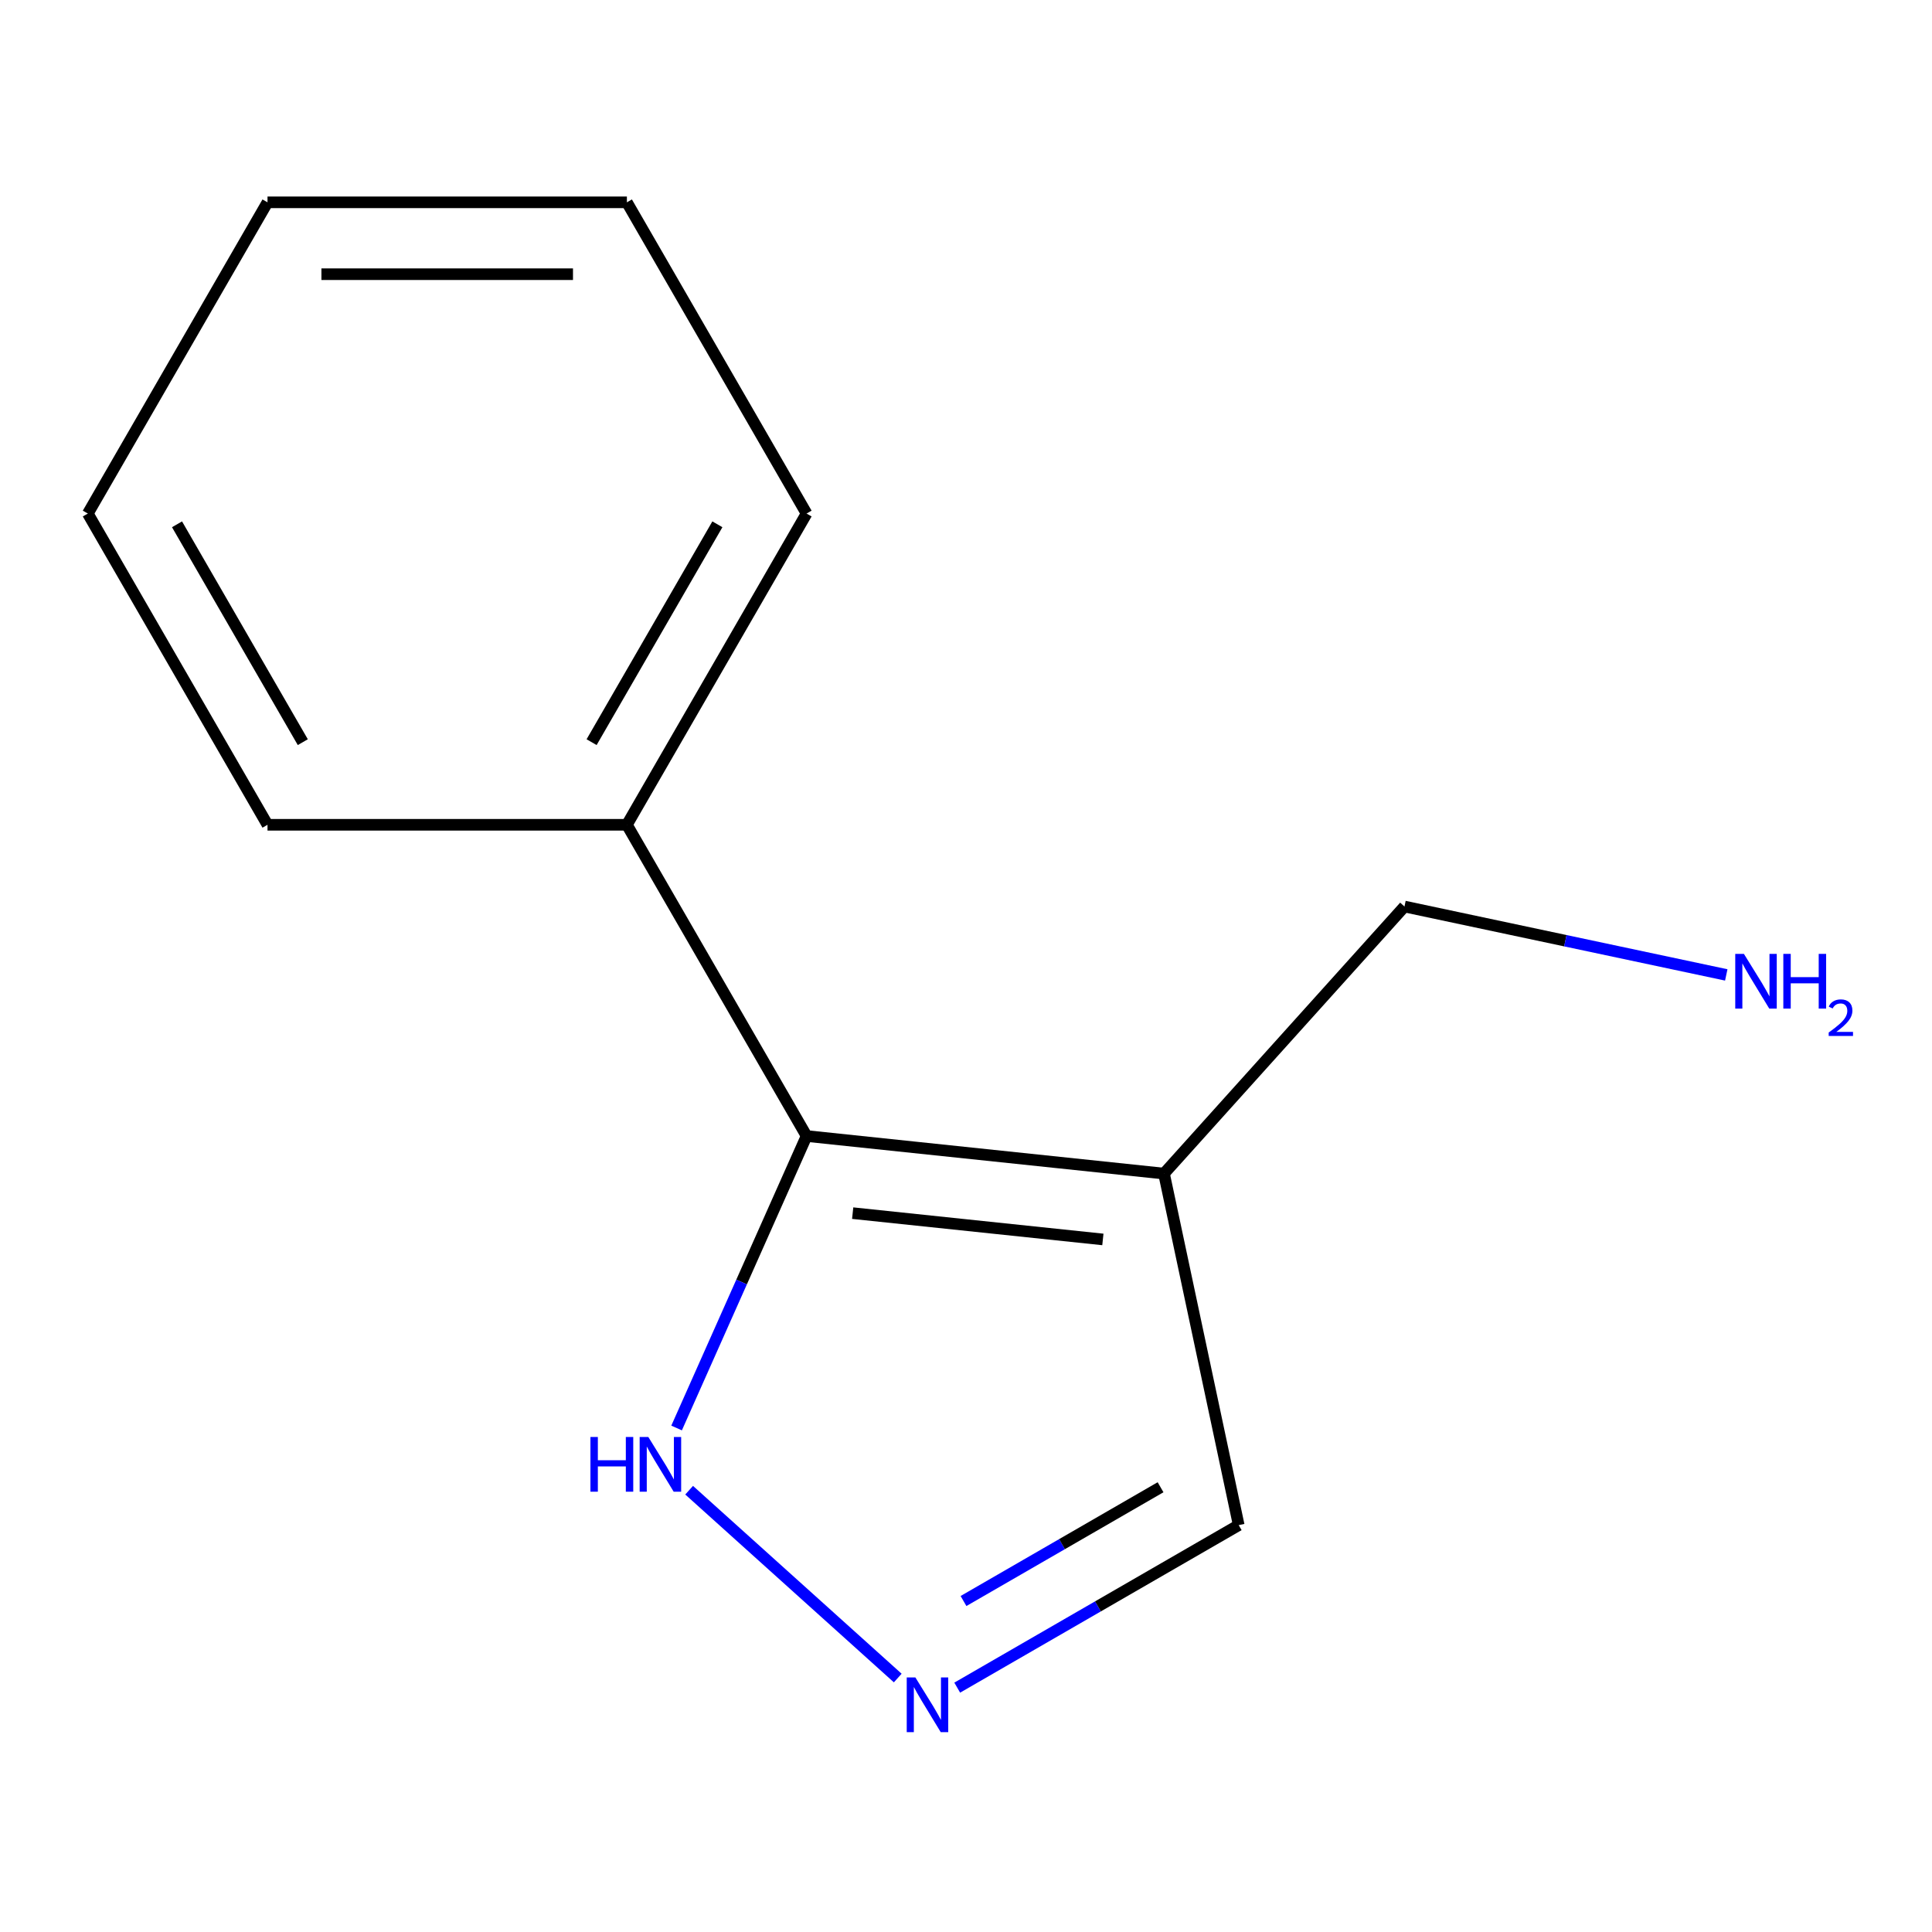 <?xml version='1.0' encoding='iso-8859-1'?>
<svg version='1.1' baseProfile='full'
              xmlns='http://www.w3.org/2000/svg'
                      xmlns:rdkit='http://www.rdkit.org/xml'
                      xmlns:xlink='http://www.w3.org/1999/xlink'
                  xml:space='preserve'
width='1000px' height='1000px' viewBox='0 0 1000 1000'>
<!-- END OF HEADER -->
<rect style='opacity:1.0;fill:#FFFFFF;stroke:none' width='1000' height='1000' x='0' y='0'> </rect>
<path class='bond-0' d='M 417.486,588.005 L 602.483,607.449' style='fill:none;fill-rule:evenodd;stroke:#000000;stroke-width:6px;stroke-linecap:butt;stroke-linejoin:miter;stroke-opacity:1' />
<path class='bond-0' d='M 441.347,627.921 L 570.845,641.531' style='fill:none;fill-rule:evenodd;stroke:#000000;stroke-width:6px;stroke-linecap:butt;stroke-linejoin:miter;stroke-opacity:1' />
<path class='bond-2' d='M 417.486,588.005 L 383.844,663.566' style='fill:none;fill-rule:evenodd;stroke:#000000;stroke-width:6px;stroke-linecap:butt;stroke-linejoin:miter;stroke-opacity:1' />
<path class='bond-2' d='M 383.844,663.566 L 350.202,739.128' style='fill:none;fill-rule:evenodd;stroke:#0000FF;stroke-width:6px;stroke-linecap:butt;stroke-linejoin:miter;stroke-opacity:1' />
<path class='bond-4' d='M 417.486,588.005 L 324.478,426.91' style='fill:none;fill-rule:evenodd;stroke:#000000;stroke-width:6px;stroke-linecap:butt;stroke-linejoin:miter;stroke-opacity:1' />
<path class='bond-3' d='M 602.483,607.449 L 641.158,789.4' style='fill:none;fill-rule:evenodd;stroke:#000000;stroke-width:6px;stroke-linecap:butt;stroke-linejoin:miter;stroke-opacity:1' />
<path class='bond-5' d='M 602.483,607.449 L 726.952,469.212' style='fill:none;fill-rule:evenodd;stroke:#000000;stroke-width:6px;stroke-linecap:butt;stroke-linejoin:miter;stroke-opacity:1' />
<path class='bond-1' d='M 464.673,868.55 L 356.699,771.33' style='fill:none;fill-rule:evenodd;stroke:#0000FF;stroke-width:6px;stroke-linecap:butt;stroke-linejoin:miter;stroke-opacity:1' />
<path class='bond-12' d='M 495.454,873.522 L 568.306,831.461' style='fill:none;fill-rule:evenodd;stroke:#0000FF;stroke-width:6px;stroke-linecap:butt;stroke-linejoin:miter;stroke-opacity:1' />
<path class='bond-12' d='M 568.306,831.461 L 641.158,789.4' style='fill:none;fill-rule:evenodd;stroke:#000000;stroke-width:6px;stroke-linecap:butt;stroke-linejoin:miter;stroke-opacity:1' />
<path class='bond-12' d='M 498.708,828.685 L 549.704,799.242' style='fill:none;fill-rule:evenodd;stroke:#0000FF;stroke-width:6px;stroke-linecap:butt;stroke-linejoin:miter;stroke-opacity:1' />
<path class='bond-12' d='M 549.704,799.242 L 600.701,769.799' style='fill:none;fill-rule:evenodd;stroke:#000000;stroke-width:6px;stroke-linecap:butt;stroke-linejoin:miter;stroke-opacity:1' />
<path class='bond-7' d='M 324.478,426.91 L 417.486,265.816' style='fill:none;fill-rule:evenodd;stroke:#000000;stroke-width:6px;stroke-linecap:butt;stroke-linejoin:miter;stroke-opacity:1' />
<path class='bond-7' d='M 306.211,384.144 L 371.316,271.378' style='fill:none;fill-rule:evenodd;stroke:#000000;stroke-width:6px;stroke-linecap:butt;stroke-linejoin:miter;stroke-opacity:1' />
<path class='bond-8' d='M 324.478,426.91 L 138.462,426.91' style='fill:none;fill-rule:evenodd;stroke:#000000;stroke-width:6px;stroke-linecap:butt;stroke-linejoin:miter;stroke-opacity:1' />
<path class='bond-6' d='M 726.952,469.212 L 810.232,486.914' style='fill:none;fill-rule:evenodd;stroke:#000000;stroke-width:6px;stroke-linecap:butt;stroke-linejoin:miter;stroke-opacity:1' />
<path class='bond-6' d='M 810.232,486.914 L 893.513,504.615' style='fill:none;fill-rule:evenodd;stroke:#0000FF;stroke-width:6px;stroke-linecap:butt;stroke-linejoin:miter;stroke-opacity:1' />
<path class='bond-10' d='M 417.486,265.816 L 324.478,104.721' style='fill:none;fill-rule:evenodd;stroke:#000000;stroke-width:6px;stroke-linecap:butt;stroke-linejoin:miter;stroke-opacity:1' />
<path class='bond-9' d='M 138.462,426.91 L 45.455,265.816' style='fill:none;fill-rule:evenodd;stroke:#000000;stroke-width:6px;stroke-linecap:butt;stroke-linejoin:miter;stroke-opacity:1' />
<path class='bond-9' d='M 156.73,384.144 L 91.625,271.378' style='fill:none;fill-rule:evenodd;stroke:#000000;stroke-width:6px;stroke-linecap:butt;stroke-linejoin:miter;stroke-opacity:1' />
<path class='bond-11' d='M 45.455,265.816 L 138.462,104.721' style='fill:none;fill-rule:evenodd;stroke:#000000;stroke-width:6px;stroke-linecap:butt;stroke-linejoin:miter;stroke-opacity:1' />
<path class='bond-13' d='M 324.478,104.721 L 138.462,104.721' style='fill:none;fill-rule:evenodd;stroke:#000000;stroke-width:6px;stroke-linecap:butt;stroke-linejoin:miter;stroke-opacity:1' />
<path class='bond-13' d='M 296.576,141.924 L 166.365,141.924' style='fill:none;fill-rule:evenodd;stroke:#000000;stroke-width:6px;stroke-linecap:butt;stroke-linejoin:miter;stroke-opacity:1' />
<path  class='atom-2' d='M 473.804 868.248
L 483.084 883.248
Q 484.004 884.728, 485.484 887.408
Q 486.964 890.088, 487.044 890.248
L 487.044 868.248
L 490.804 868.248
L 490.804 896.568
L 486.924 896.568
L 476.964 880.168
Q 475.804 878.248, 474.564 876.048
Q 473.364 873.848, 473.004 873.168
L 473.004 896.568
L 469.324 896.568
L 469.324 868.248
L 473.804 868.248
' fill='#0000FF'/>
<path  class='atom-3' d='M 305.607 743.779
L 309.447 743.779
L 309.447 755.819
L 323.927 755.819
L 323.927 743.779
L 327.767 743.779
L 327.767 772.099
L 323.927 772.099
L 323.927 759.019
L 309.447 759.019
L 309.447 772.099
L 305.607 772.099
L 305.607 743.779
' fill='#0000FF'/>
<path  class='atom-3' d='M 335.567 743.779
L 344.847 758.779
Q 345.767 760.259, 347.247 762.939
Q 348.727 765.619, 348.807 765.779
L 348.807 743.779
L 352.567 743.779
L 352.567 772.099
L 348.687 772.099
L 338.727 755.699
Q 337.567 753.779, 336.327 751.579
Q 335.127 749.379, 334.767 748.699
L 334.767 772.099
L 331.087 772.099
L 331.087 743.779
L 335.567 743.779
' fill='#0000FF'/>
<path  class='atom-7' d='M 902.643 493.727
L 911.923 508.727
Q 912.843 510.207, 914.323 512.887
Q 915.803 515.567, 915.883 515.727
L 915.883 493.727
L 919.643 493.727
L 919.643 522.047
L 915.763 522.047
L 905.803 505.647
Q 904.643 503.727, 903.403 501.527
Q 902.203 499.327, 901.843 498.647
L 901.843 522.047
L 898.163 522.047
L 898.163 493.727
L 902.643 493.727
' fill='#0000FF'/>
<path  class='atom-7' d='M 923.043 493.727
L 926.883 493.727
L 926.883 505.767
L 941.363 505.767
L 941.363 493.727
L 945.203 493.727
L 945.203 522.047
L 941.363 522.047
L 941.363 508.967
L 926.883 508.967
L 926.883 522.047
L 923.043 522.047
L 923.043 493.727
' fill='#0000FF'/>
<path  class='atom-7' d='M 946.576 521.053
Q 947.262 519.284, 948.899 518.308
Q 950.536 517.304, 952.806 517.304
Q 955.631 517.304, 957.215 518.836
Q 958.799 520.367, 958.799 523.086
Q 958.799 525.858, 956.74 528.445
Q 954.707 531.032, 950.483 534.095
L 959.116 534.095
L 959.116 536.207
L 946.523 536.207
L 946.523 534.438
Q 950.008 531.956, 952.067 530.108
Q 954.153 528.26, 955.156 526.597
Q 956.159 524.934, 956.159 523.218
Q 956.159 521.423, 955.261 520.42
Q 954.364 519.416, 952.806 519.416
Q 951.301 519.416, 950.298 520.024
Q 949.295 520.631, 948.582 521.977
L 946.576 521.053
' fill='#0000FF'/>
</svg>
